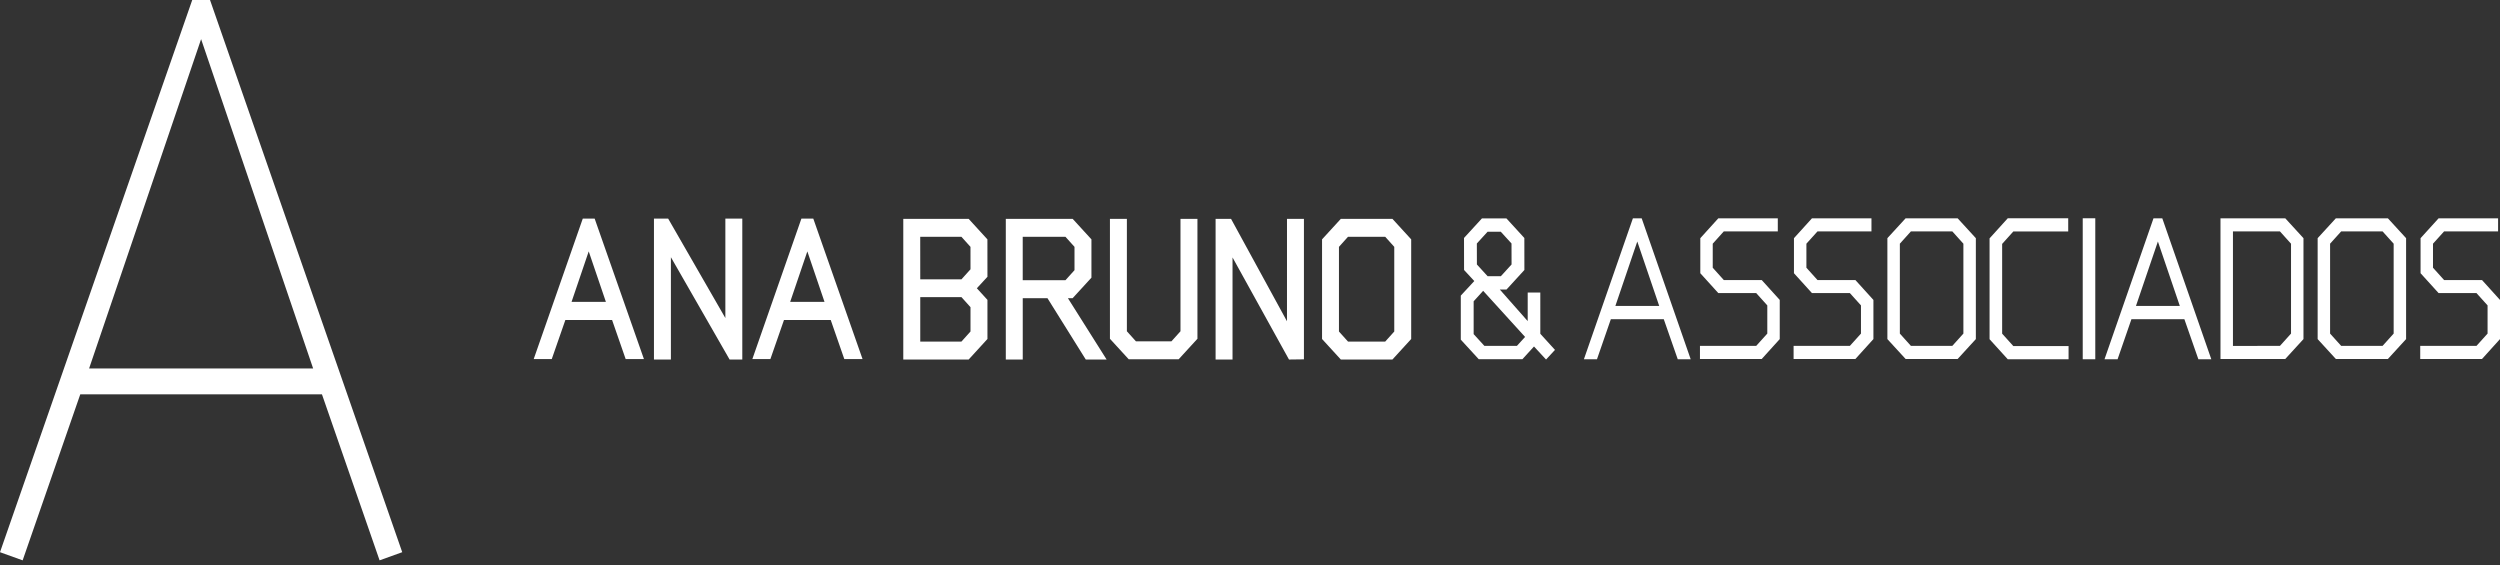 <?xml version="1.0" encoding="UTF-8"?>
<svg xmlns="http://www.w3.org/2000/svg" width="283" height="64" viewBox="0 0 283 64" fill="none">
  <rect x="0" y="0" width="283" height="64" fill="#333333" stroke="none"/>
  <path fill-rule="evenodd" clip-rule="evenodd" d="M166.817 34.106V37.821L168.03 39.151H171.717L172.64 38.141L167.894 32.921L166.817 34.106ZM171.109 29.938L171.103 27.561L169.889 26.232H168.395L167.179 27.563L167.185 29.938L168.4 31.269H169.896L171.109 29.938ZM165.732 30.562L165.726 26.937L167.753 24.726H170.529L172.556 26.94L172.561 30.563L170.534 32.778L169.777 32.772L172.936 36.352V33.117H174.363L174.364 37.783L176.024 39.608L175.012 40.7L173.649 39.222L172.338 40.66H167.391L165.362 38.449V33.462L166.891 31.813L165.732 30.562ZM281.593 37.762V34.572L280.337 33.177H276.049L274.008 30.929V26.963L276.049 24.713H282.783V26.193H276.672L275.415 27.586V30.307L276.672 31.701H280.963L283 33.951V38.385L280.963 40.637H273.969V39.155H280.337L281.593 37.762ZM263.766 37.762L265.022 39.154H269.706L270.962 37.762V27.586L269.706 26.193H265.022L263.766 27.586V37.762ZM264.418 24.713H270.309L272.37 26.961V38.386L270.309 40.636H264.418L262.358 38.386V26.961L264.418 24.713ZM258.09 39.155L259.344 37.763V27.587L258.09 26.195H252.77V39.157L258.09 39.155ZM260.753 26.961V38.386L258.693 40.636H251.359V24.713H258.693L260.753 26.961ZM241.79 34.635H246.756L244.274 27.337L241.79 34.635ZM238.23 40.67L243.775 24.715H244.772L250.321 40.67H248.856L247.271 36.133H241.278L239.709 40.67H238.23ZM235.765 40.67V24.707H237.186V40.67H235.765ZM215.063 37.762L216.316 39.154H221.001L222.256 37.762V27.586L221.001 26.193H216.316L215.063 27.586V37.762ZM215.715 24.713H221.606L223.666 26.961V38.386L221.606 40.636H215.715L213.652 38.386V26.961L215.715 24.713ZM210.662 37.762V34.572L209.406 33.177H205.114L203.076 30.929V26.963L205.114 24.713H211.85V26.193H205.742L204.485 27.586V30.307L205.742 31.701H210.03L212.071 33.951V38.385L210.03 40.637H203.035V39.155H209.406L210.662 37.762ZM200.059 37.762V34.572L198.804 33.177H194.513L192.475 30.929V26.963L194.513 24.713H201.247V26.193H195.135L193.882 27.586V30.307L195.135 31.701H199.428L201.467 33.951V38.385L199.428 40.637H192.435V39.155H198.802L200.059 37.762ZM234.122 24.707V26.202H227.909L226.643 27.61V37.769L227.909 39.175H234.162V40.67H227.28L225.219 38.399V26.983L227.28 24.707H234.122ZM182.859 34.635H187.824L185.341 27.337L182.859 34.635ZM179.297 40.67L184.843 24.715H185.84L191.387 40.67H189.922L188.339 36.133H182.348L180.777 40.67H179.297ZM89.447 34.175H93.335L91.391 28.457L89.447 34.175ZM97.639 40.643H95.574L94.039 36.227H88.746L87.21 40.643H85.168L90.718 24.749H92.065L97.639 40.643ZM82.111 24.749H84.028V40.698H82.59L75.946 29.116V40.698H74.028V24.749H75.637L82.111 36.003V24.749ZM64.699 34.175H68.588L66.643 28.457L64.699 34.175ZM72.891 40.643H70.823L69.289 36.227H63.998L62.461 40.643H60.417L65.969 24.749H67.316L72.891 40.643ZM157.831 37.527V27.944L156.806 26.803H152.595L151.57 27.944V37.527L152.595 38.666H156.806L157.831 37.527ZM159.747 38.375L157.622 40.698H151.782L149.656 38.375V27.095L151.782 24.773H157.622L159.747 27.095V38.375ZM145.688 24.774H147.605V40.677L145.913 40.698L139.522 29.141V40.698H137.605V24.774H139.354L145.686 36.368L145.688 24.774ZM132.606 38.639L133.631 37.5V24.773H135.55V38.349L133.423 40.67H127.771L125.645 38.349V24.773H127.563V37.5L128.589 38.639H132.606ZM120.608 26.803H115.772V31.722H120.608L121.634 30.583V27.944L120.608 26.803ZM123.551 27.095V31.431L121.424 33.753H120.887L125.269 40.698H122.91L118.572 33.753H115.775V40.698H113.857V24.774H121.426L123.551 27.095ZM108.835 33.632H104.173V38.666H108.835L109.86 37.527V34.771L108.835 33.632ZM108.832 26.803H104.169L104.173 31.623H108.835L109.86 30.484L109.859 27.944L108.832 26.803ZM111.779 33.944V38.373L109.653 40.697H102.252V24.774H109.651L111.775 27.096L111.779 31.333L110.58 32.631L111.779 33.944ZM22.765 4.431L10.086 41.712H35.447L22.765 4.431ZM2.564 63.431L0 62.508L21.76 0.002H23.775L45.532 62.508L42.969 63.431L36.445 44.639H9.087L2.564 63.431Z" fill="white"></path>
</svg>
